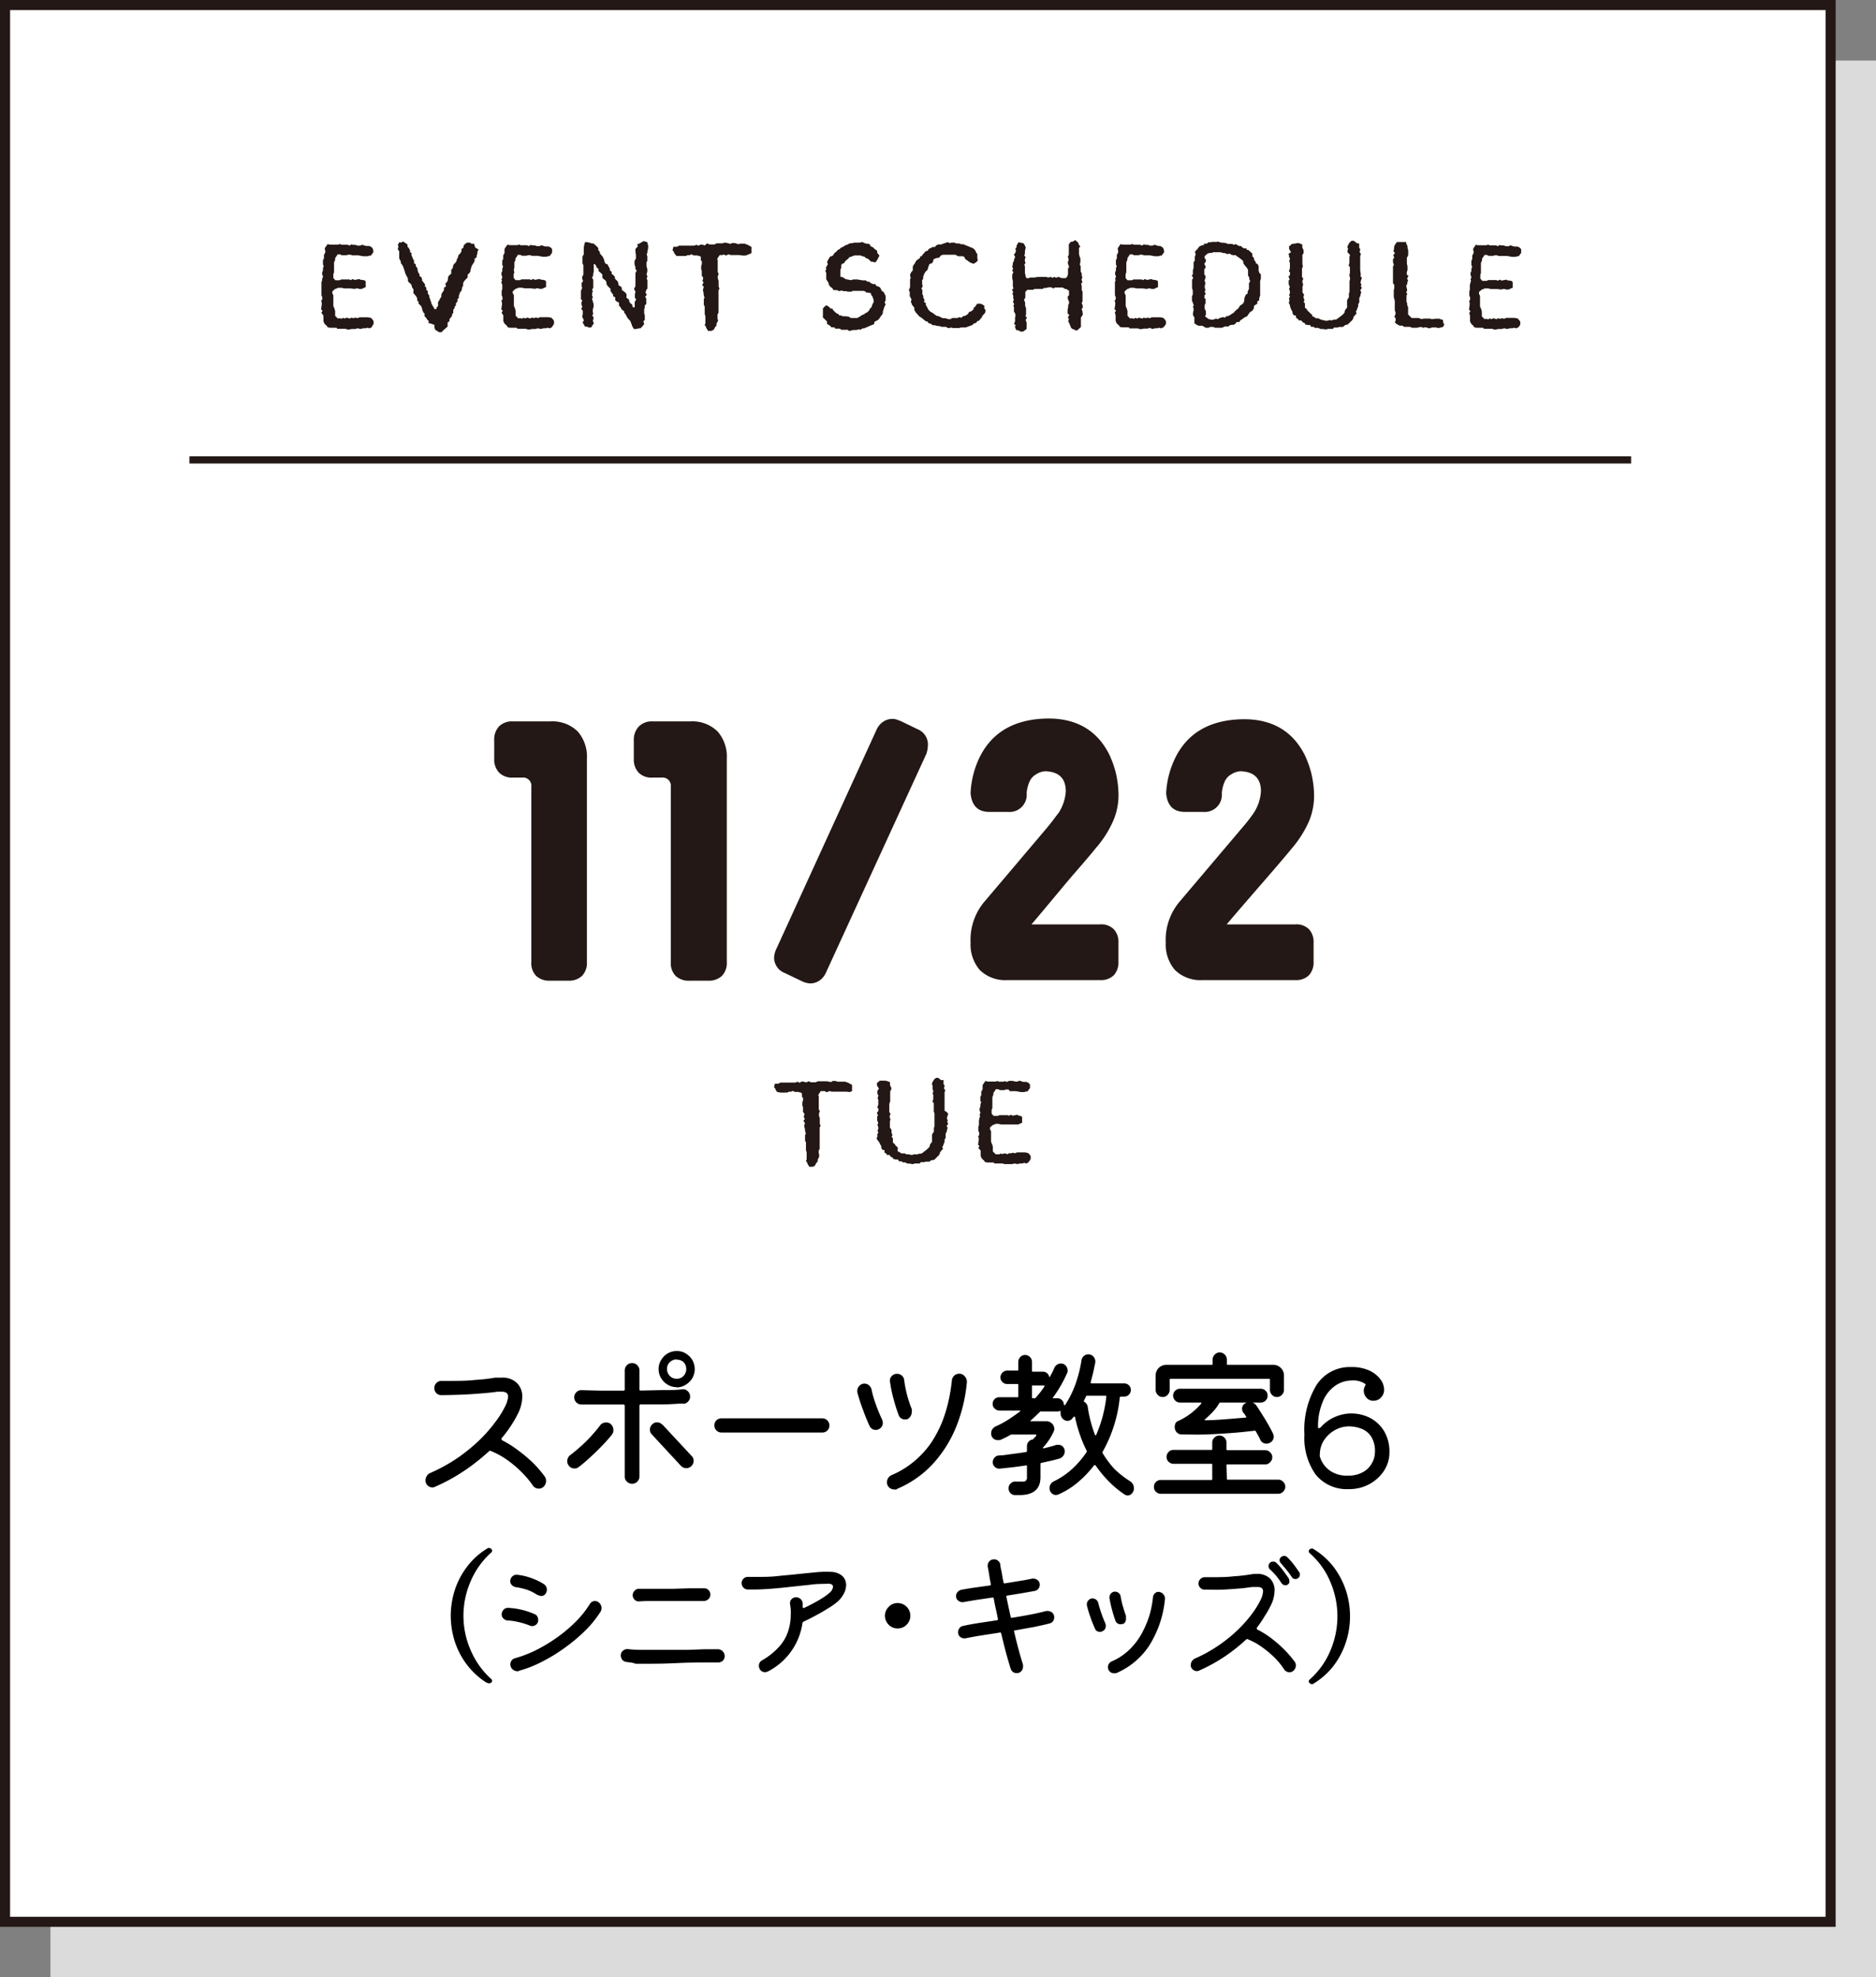 <svg xmlns="http://www.w3.org/2000/svg" viewBox="0 0 186 196"><rect x="0" y="0" width="186" height="196" fill="#808080" stroke="none"/><defs><style>.cls-1{fill:#dbdbdb;}.cls-2{fill:#fff;}.cls-2,.cls-3{stroke:#231815;stroke-miterlimit:10;}.cls-3{fill:none;stroke-width:0.71px;}.cls-4{fill:#231815;}</style></defs><title>schedule_carousel_1box_2_7</title><g id="box"><rect class="cls-1" x="5" y="6" width="181" height="190"/><rect class="cls-2" x="0.5" y="0.5" width="181" height="190"/><line class="cls-3" x1="18.78" y1="45.59" x2="161.72" y2="45.59"/><path class="cls-4" d="M36.83,32.46l-.22.09-.16-.07-.18.06-.26,0-.25.07-.31-.07-.22.07h-.11l-.24,0-.25.05-.18,0-.2-.07-.23,0-.14,0-.17,0h-.28l-.06-.1h-.66l-.26-.06,0-.08-.28-.26-.1-.24,0-.14v-.21l0-.21L31.86,31l.12-.2-.15-.13.07-.46,0-.25-.07-.13.12-.15,0-.22-.08-.18V29l0-.18,0-.16,0-.26v-.19l0-.26.07-.17,0-.15.09-.2-.09-.24,0-.21.08-.15,0-.22.07-.25-.07-.14v-.15l0-.28.1-.17,0-.13v-.22l.13-.24,0-.18-.06-.22.08-.13.21-.3.22.05.13,0,.31,0,.05,0,.33,0,.21-.07.08.08.28,0,.17,0,.21,0,.18.08.2-.12.14.05h.23l.26.08h.22l.2-.09.38.12h.32l.21.09.15.17.06.26,0,.1-.25.34-.15,0-.15.06H36l-.5-.09h-.17l-.19,0-.25,0-.09-.06-.35,0-.05.05-.31,0-.21,0-.17-.09-.26,0,0,.06-.22.31v.17l-.11.26v.15l0,.22v.13l0,.27,0,.23-.07.15,0,.19,0,.21.2.22.13,0h.29l.17-.08.16,0,.19,0,.13,0,.33,0,.13.07.18-.11.21.09.45-.09.15.08h.15l.28.07.06.12,0,.22,0,.32-.15.05-.24.12-.24,0-.17-.05h-.14l-.13.05-.45-.05h-.28l-.17,0-.16,0-.24-.06H33.8l-.29,0-.21.1-.06,0-.29.25,0,.19.1.2v.13l0,.19v.18l0,.23,0,.2v.13l.11.26.07.24v.19l0,.11,0,.18.28.28.07-.05.3.05.15-.09.13.08.21-.09.34.09.1-.09.26.05.16-.06.21.06.21-.09h.18l.35,0,.28,0,.32.06.15.16.11.16,0,.28-.13.21Z" transform="translate(0 0)"/><path class="cls-4" d="M47.45,24.74l-.12.22,0,.18-.07.21,0,.16-.2.12,0,.19L47,26l-.13.19-.1.17-.12.4v.11l-.11.21-.17.13,0,.26-.07.11-.14.13L46,27.9l-.08.16,0,.26-.12.2,0,.15-.08.21-.09.06-.09.25-.05.15,0,.19-.13.13,0,.22-.16.19v.21l-.13.13,0,.13-.13.17V31l-.13.2,0,.14-.11.12-.14.18,0,.21-.18.11,0,.22,0,.19-.16.14-.3.26-.13.16-.26,0-.31-.2-.1-.09-.05-.22,0-.22L42.46,32l.06-.16-.17-.17-.1-.17-.16-.15,0-.27L42,31l-.13-.25,0-.07-.08-.28-.09-.11-.21-.21,0-.2-.13-.09,0-.21-.06-.15-.21-.27-.1-.08,0-.25L41,28.69l-.14-.19-.06-.25-.11-.15L40.54,28l-.1-.17,0-.25-.09-.14-.1-.21-.06-.11-.06-.22L40,26.5l-.12-.24-.14-.18v-.17l-.06-.09-.1-.23v-.12l0-.29,0-.11,0-.17-.14-.18.07-.32-.08-.1L39.6,24l.18.05.19-.12.16.12.27.18v.22l.13.13.13.25V25l.14.08v.23l.08.17.08.22.09.12,0,.27.17.11,0,.18.17.21,0,.12.07.28.13.2,0,.17.18.11.08.22,0,.13L42,28l.14.18v.21l.13.13,0,.22.15.11,0,.26.14.18,0,.15.07.16.06.22.07.14,0,.11.1.18.19.3v.09l.22,0,0-.13.16-.19v-.22l0-.16.12-.16.06-.15.15-.22,0-.21.07-.17.13-.17.06-.12,0-.22.21-.14-.08-.26.14-.14.11-.19,0-.11.05-.28.08-.09.21-.19,0-.2v-.17l.16-.19,0-.13.09-.23.17-.16.12-.2V25.7l.07-.05.06-.19.07-.21.15-.12.13-.23,0-.22.19-.13,0-.17.12-.16.22-.17.3,0,.17.11h.24l.11.37Z" transform="translate(0 0)"/><path class="cls-4" d="M54.69,32.46l-.22.09-.15-.07-.18.06-.26,0-.25.07-.31-.07-.22.07H53l-.25,0-.24.05-.18,0-.2-.07-.23,0-.15,0-.17,0H51.3l-.06-.1h-.67l-.26-.06,0-.08L50,32.05l-.1-.24,0-.14v-.21l0-.21L49.73,31l.12-.2-.15-.13.07-.46,0-.25-.07-.13.12-.15,0-.22-.08-.18V29l0-.18.06-.16,0-.26v-.19L49.7,28l.07-.17-.05-.15.09-.2-.09-.24,0-.21.08-.15,0-.22.08-.25-.08-.14v-.15l0-.28.09-.17,0-.13,0-.22.13-.24,0-.18,0-.22.08-.13.21-.3.22.05.13,0,.31,0,0,0,.33,0,.21-.07.07.08.29,0,.17,0,.21,0,.18.08.19-.12.15.05H53l.26.08h.22l.2-.09.37.12h.33l.21.09.15.17,0,.26,0,.1-.25.34-.15,0-.15.06h-.37l-.5-.09h-.17l-.19,0-.25,0-.09-.06-.35,0,0,.05-.32,0-.2,0-.17-.09-.26,0,0,.06-.22.31,0,.17L51,26v.15l0,.22,0,.13-.06.27L51,27l-.07.15v.19l0,.21.19.22.13,0h.3l.17-.08.16,0,.19,0,.13,0,.33,0,.13.07.18-.11.21.09.45-.09.15.08h.15l.27.07.07.12,0,.22,0,.32-.15.05-.24.12-.24,0-.17-.05h-.15l-.13.05-.44-.05h-.28l-.17,0-.16,0-.25-.06h-.07l-.29,0-.21.1-.06,0-.29.25v.19l.11.2,0,.13,0,.19v.18l0,.23,0,.2v.13l.11.26.07.24v.19l0,.11,0,.18.28.28.07-.05.3.05.15-.09.13.08.21-.09.34.09.1-.09.26.05.16-.06.21.06.2-.09h.19l.35,0,.28,0,.31.06.16.16.1.16,0,.28-.13.21Z" transform="translate(0 0)"/><path class="cls-4" d="M64.25,24.7l-.06.2,0,.11-.07.25.06.12,0,.3v.19L64.1,26v.29l0,.11.08.26,0,.09,0,.2-.08.21.09.26-.07.18.07.19V28l0,.1,0,.29,0,.22-.09.09L64,29l.13.22-.16.19.11.2,0,.18v.12l0,.23-.15.13,0,.21-.06.18,0,.31,0,.09.06.2v.47l-.14.1.08.31-.21.24-.15.16h-.14l-.29.07-.23,0-.17-.28-.06-.2L62.56,32l-.07-.19-.11-.11-.19-.22-.07-.15L62,31.12,61.89,31v-.14l-.26-.19-.08-.17-.11-.13-.07-.11V30l-.25-.13L61,29.76v-.29l-.21-.11,0-.16L60.63,29l-.13-.23.06-.08-.1-.13-.21-.21-.12-.19,0-.18-.11-.2-.21-.14-.09-.13v-.22l0-.08L59.51,27l-.17-.13,0-.24-.16-.07-.06-.18-.14-.2-.11,0,0,.14v.44l0,.17-.06.22,0,.17-.11.2.12.21,0,.14v.25l0,.22v.21l-.12.14.07.15-.06.26v.24l.08.1-.09.18.06.21.09.28v.31l-.08.28,0,.19.05.2-.1.2.12.14,0,.17-.06.2.1.26-.11.14-.16.26-.26,0-.14-.08-.26,0L58,32.36l-.24-.4.13-.2-.06-.14-.11-.24.06-.23,0-.21V30.8l-.15-.17.1-.21-.08-.26,0-.17.08-.2-.13-.13v-.49l0-.14,0-.19.12-.29-.05-.18,0-.2,0-.14.14-.14-.09-.28v-.19l.12-.18v-.95l-.09-.18v-.68l.13-.22,0-.14v-.22l0-.13v-.2l.06-.29L58,24h.23l.31.08.13.05h.17l.35.31.13.16,0,.21.15.14v.14l.12.17.16.17.06.14.08.15.05.22.08.18.22.09.12.25.1.15,0,.19.19.14v.21l.15.11.17.19,0,.18.07.06.2.2.08.23v.15l.19.11.14.13,0,.22.17.13L62,29l.12.18,0,.15v.2l.25.16v.13l.1.22.21.14,0,.07.06.21.19,0,0-.2,0-.2,0-.13.15-.25-.13-.15,0-.27,0-.13.06-.2-.13-.25,0-.1.11-.17L63,28.16v-.22l0-.21v-.66l.13-.27L63,26.68l0-.2-.09-.28v-.33l.14-.24,0-.1,0-.24L63,24.9l0-.21.1-.12.14-.15-.06-.21.22-.07.38-.23.1,0,.3.1.09.39Z" transform="translate(0 0)"/><path class="cls-4" d="M73.93,25.33h-.31l-.34-.05-.15,0-.11,0h-.43l-.14,0-.21-.07-.26.12-.23-.11-.09.06-.3,0-.13.19-.13.21.06.09,0,.21,0,.24,0,.16,0,.2,0,.26,0,.13.1.18-.09.21,0,.24.08.25,0,.18v.35l.08.26-.09.13,0,.17,0,.2,0,.26v.24l0,.15v.36l0,.22v.18l0,.28V31l-.1.17v.22l0,.19.06.2-.16.3,0,.2-.11.1-.17.31-.23.11-.15,0-.18,0-.16-.27-.08-.2-.09-.1.07-.2,0-.2,0-.26v-.23l-.07-.2V31l0-.22,0-.1v-.29l-.09-.18,0-.17,0-.15v-.24l.07-.14-.09-.31,0-.17-.06-.22v-.12l.08-.23-.16-.25.14-.17-.11-.22.06-.18,0-.15-.13-.15,0-.18,0-.3-.06-.17,0-.13,0-.2.07-.2,0-.25-.1-.11v-.31l-.07-.09-.31-.08-.19,0-.13,0-.26-.12-.13.09-.23,0-.16.08-.16,0-.13,0-.55,0-.09,0L67,25.29l-.17-.22,0-.08-.15-.18.09-.35.34,0,.22-.11.07,0h.53l.23,0,.28,0,.17,0h.21l.25-.09.15.1.25-.11h.16l.26.08L70,24.2l.13-.07.22.1.3,0,.2,0,.19-.11h.11l.24,0,.28,0,.09-.06H72l.26.07.2.05.08-.09h.3l.21.06.16.06.16-.06h.24l.21,0,.19.07.15.06.35.2,0,.11,0,.28,0,.22-.22.1Z" transform="translate(0 0)"/><path class="cls-4" d="M86.8,26l-.1,0-.2-.06-.14,0-.27-.27-.29-.12-.06-.09-.25-.07-.18-.07-.4,0h-.19l-.26.1,0,0-.27.09-.08.13-.18.13-.14.14-.11.18-.2.07-.08.14,0,.27-.08.17V27l0,.42.26.07.12.09.19.11.08,0,.33.07h.11l.2-.06.25,0H85l.52.09h.18l.13,0,.17.13h.19l.12.13.25.11h.22l.11.18.22.07.15.09.1.18.05.13.21.15.11.23.08.15,0,.17,0,.25-.1.21.1.22-.09.15-.06.15-.13.42,0,.15-.07.13-.14.17-.08.14-.2.23-.23.11-.13.09v.19l-.18.08-.3.11-.09.06-.26.1-.17.08-.15,0-.24.15-.08-.06-.3.07h-.13l-.16,0-.44.1-.13-.12-.18,0-.33,0-.13,0-.14-.11-.3,0-.15,0-.09-.13h-.3l-.13-.16L82,32.11,82,31.89l-.06-.08-.13-.13-.22-.2,0-.23,0-.1v-.3l0-.17,0-.11.27-.28H82l.21.14.14.16.18,0,.07.15.3.29.28.14,0,.09.16,0,.23.09h.2l.13,0,.3.06.14.11H85l.37-.21.06-.07.28-.1.05-.08.21-.09.18-.17.12-.22.16-.16,0-.07.1-.25.09-.14,0-.21-.11-.34-.15-.2,0-.14L86.05,29h-.17l-.09-.12-.22-.05h-.29l-.17,0h-.58l-.09.08h-.39l-.16-.05h-.26l-.18-.06-.26.06L83,28.76h-.35l-.13-.19-.24-.19-.12-.2v-.11L82,27.81l-.08-.13,0-.25,0-.18v-.18l-.09-.22.1-.18-.06-.12.12-.2.09-.17L82,26l.09-.22.21-.35.22-.05.12-.14.09-.15.22-.17.09-.13.21-.1.12-.13.26-.12.18-.13.19-.05.17-.1.15-.05h.13l.27-.06.1,0h.39l.3-.06.17.1.27.07.17,0,.15.1,0,.11.32.17.13.15,0,0,.25.17,0,.19.22.29-.09.18-.14.27Z" transform="translate(0 0)"/><path class="cls-4" d="M97.73,30.77l-.06.24-.16.18-.15.18,0,.08-.21.23-.09.11-.19.06L96.8,32l-.26.07-.13.15-.45.16-.2.08H95.3l-.25.06-.16,0h-.3l-.09,0-.26-.06-.07.06H94l-.21-.12-.31,0-.09,0-.31-.09-.18,0-.18-.07h-.23l-.29-.19h-.12l-.14-.19h-.13l-.41-.33-.19-.13-.12-.08L91,31.18l-.14-.13-.12-.17-.09-.18v-.21l-.21-.25-.14-.36.08-.16-.12-.27-.06-.08v-.22l0-.2-.09-.2.12-.28v-.14l0-.18,0-.15,0-.31.07-.15-.06-.17,0-.17.1-.21.16-.19v-.21l0-.18.09-.16.1-.12.11-.22.1-.12.29-.2.07-.19.12,0,.09-.15.31-.35.21-.05.09-.17.21-.1.17-.09.23,0,.15-.18.21-.08h.13l.16,0,.13-.06.29-.1L94,24l.12.1.23-.05h.29l.16.08.21,0,.09,0,.19.08h.22l.23.1.21.08.18.08.33.13.16.13.15.23v.07l.13.15v.26l0,.16.05.21-.15.17-.26.17-.32-.11-.15-.1L96,25.89l-.32-.23-.06-.18-.15-.08-.2,0H95l-.16-.08-.11-.07-.34,0-.22,0-.43,0-.21,0-.23.06-.09.12-.13.13h-.16l-.29.1-.1.09,0,.16-.13.18-.25.09-.1.25-.09.32-.2.19-.11.18-.06.14-.06.18v.21l-.1.11v.23l0,.18.06.2-.14.24.1.13,0,.25,0,.18.09.15,0,.19.12.2-.05.22.18.11,0,.19.12.19.12.26.23.23.13.06.19.13.08.07.26.16.11,0,.23.11.21.1h.17l.07,0,.34.1.17,0,.2-.12h.09l.23,0,.2,0,.17-.08.2.06.17-.15.25-.06L96,31.1l.06-.17.19-.05.27-.2,0-.15.16-.13.21-.3h.17l.14,0,.18.07.21.13,0,.27Z" transform="translate(0 0)"/><path class="cls-4" d="M107.17,31.48l0,.19,0,.23,0,.19,0,.2v.13l-.38.34-.08,0-.2-.08-.24-.11-.09-.11L106,32l-.09-.13.07-.26-.11-.12.15-.28-.17-.12v-.4l.06-.26,0-.21.08-.12,0-.19-.13-.33v-.19l.13-.12v-.45l-.26-.17h-.12l-.25-.15-.17,0h-.31l-.06,0h-.25l-.12.1-.21-.12h-.32l-.14.06-.25,0-.16.1h-.21l-.15,0-.17,0-.27,0-.15.09-.18,0-.14,0h-.24l-.2.2,0,.23,0,.17,0,.17-.13.21.11.3,0,.17,0,.14.09.22,0,.22,0,.15,0,.31-.07.09.16.18-.13.22.1.3,0,.16,0,.19,0,.24-.25.2-.13.07-.21,0-.3-.15-.15,0-.13-.35.09-.1-.17-.19.1-.22,0-.17,0-.26.05-.1-.05-.28-.11-.15,0-.19v-.26l-.06-.16.09-.13-.13-.24.09-.22-.06-.12,0-.27-.09-.23.1-.11-.14-.26.15-.11-.06-.23,0-.26v-.28l-.06-.22v-.28l0-.11.11-.22-.11-.19.09-.19-.09-.17.06-.26,0-.13.12-.23,0-.11.11-.24-.13-.26.12-.11.09-.23-.06-.24.12-.14,0-.17L101,24l.18.06.06,0,.24.06.09.13.13.28-.08.35v.24l-.06.2.12.17-.07.23v.14l.06.21-.11.18.06.16v.22l0,.17,0,.29.06.19v.11l.1.19h.16l.24-.07.18,0h.19l.36-.06.33,0,.11,0,.24,0,.17,0,.13.06.31-.06.13.1.19-.1.2.08.23-.08.33.12h.27l.13,0,.13-.15.08-.24,0-.16,0-.21,0-.17.11-.19-.08-.2-.06-.23.08-.2,0-.19-.07-.17.1-.21,0-.12,0-.35v-.27l0-.22v-.08l.21-.25h.15l.25-.14.06,0,.29.27,0,.1.18.26-.13.13,0,.23V25l0,.17.06.26.08.18v.17l0,.17-.06.29.09.15v.24l0,.14,0,.15.1.19,0,.23.07.14-.09.24.09.26-.13.14.06.25,0,.13,0,.27.08.13,0,.2,0,.24v.42l0,.14-.09.12.11.27v.22l-.12.13.08.16.05.39Z" transform="translate(0 0)"/><path class="cls-4" d="M115.33,32.46l-.23.09-.15-.07-.18.06-.26,0-.25.07L114,32.5l-.22.07h-.11l-.24,0-.25.05-.18,0-.2-.07-.23,0-.14,0-.17,0h-.28l-.06-.1h-.66l-.27-.06,0-.08-.28-.26-.1-.24,0-.14v-.21l0-.21-.08-.26.12-.2-.15-.13.07-.46,0-.25-.07-.13.12-.15,0-.22-.08-.18V29l0-.18,0-.16,0-.26v-.19l0-.26.07-.17-.05-.15.09-.2-.09-.24,0-.21.08-.15,0-.22.08-.25-.08-.14v-.15l0-.28.09-.17,0-.13v-.22l.13-.24,0-.18-.05-.22.08-.13.21-.3.22.05.13,0,.31,0,0,0,.33,0,.21-.07.08.08.28,0,.17,0,.21,0,.18.08.2-.12.14.05h.23l.26.08h.22l.2-.09.37.12H115l.21.09.15.17.06.26,0,.1-.25.34-.15,0-.15.06h-.37l-.5-.09h-.17l-.19,0-.25,0-.09-.06-.35,0,0,.05-.31,0-.21,0-.17-.09-.26,0,0,.06-.22.31v.17l-.11.26v.15l0,.22,0,.13,0,.27,0,.23-.07.15,0,.19,0,.21.19.22.13,0h.3l.17-.08.16,0,.19,0,.13,0,.33,0,.13.07.18-.11.21.09.45-.09.15.08h.15l.28.07.06.12,0,.22,0,.32-.15.05-.24.12-.24,0-.17-.05h-.15l-.13.05-.44-.05H113l-.17,0-.16,0-.24-.06h-.08l-.29,0-.21.1-.06,0-.29.25v.19l.11.2v.13l0,.19v.18l0,.23,0,.2v.13l.11.26.07.24v.19l0,.11,0,.18.28.28.07-.05.3.05.15-.09.13.08.21-.09.34.09.1-.09.26.05.16-.06.21.06.2-.09h.19l.35,0,.28,0,.32.06.15.16.11.16,0,.28-.13.21Z" transform="translate(0 0)"/><path class="cls-4" d="M124.17,25.4l.17.2,0,.16.16.19v.12l.2.13.09.18,0,.21,0,.22.06.23.16.16,0,.21,0,.2-.07.24,0,.17,0,.1v.3l0,.13,0,.25,0,.19,0,.15,0,.15-.09.27,0,.21-.19.11,0,.23-.24.14-.1.11v.19l-.14.24-.17.1-.12.1-.26.38-.16.05-.2.13-.08.07-.22.14-.09.16-.27,0-.12.17-.19.11-.19,0-.19.05-.13.11-.29,0-.06,0-.28.13-.16,0-.15,0-.32,0-.05,0-.19-.08-.32,0-.14.08h-.29l-.14-.09-.2-.11h-.1l-.25,0-.2-.08-.23-.16v-.59l-.14-.21,0-.23.06-.25,0-.19-.07-.17.09-.13-.09-.24V30l-.09-.18V29.5l0-.13.08-.18,0-.24,0-.18-.07-.17,0-.24,0-.2V28l0-.27.12-.18-.15-.23.11-.14,0-.19,0-.2.07-.23,0-.24,0-.09V26l.12-.17,0-.31v-.08l.09-.21-.08-.28.26-.27.13-.19.08-.07.26-.12h.17l0-.15.27,0,.25-.17.06.06.18-.06.31,0h.24l0-.05.23.07.21.06.21,0,.27.05.12.07.11,0,.34,0,.13.08.25-.06.14.11.21.08.16,0,.14.17.19.06.21,0,0,.15.16,0,.4.36Zm-1,4.75.13-.13.07-.25v-.19l.08-.22.09-.17.16-.08,0-.2.13-.28,0-.16,0-.24,0-.16.13-.2-.1-.18V27.5l-.12-.18V27l0-.25-.13-.22-.08-.09-.18-.22-.08-.14v-.16l-.11-.14-.41-.31-.1-.05-.14-.13-.26,0-.21-.05-.11-.11-.23.06-.26-.1-.12,0L121,25l-.33,0-.14,0L120.3,25l-.14.07-.19,0-.22.05-.31.27,0,.2.12.17v.14l-.16.27.13.21v.14l-.13.2V27l0,.2.12.15v.22l-.09.21.09.33-.07.18,0,.27.08.17-.09.14.1.29-.12.12,0,.27.11.09,0,.3,0,.13-.09.16,0,.19,0,.18.12.25V31l0,.19-.08.17.36.27,0,0,.3.06.12,0,.31-.11.18.07.08-.08.21-.08.24-.06.19.06.1-.15h.16l.23-.11.14-.1.24-.15.1-.13.16-.15.14-.09.22-.33Z" transform="translate(0 0)"/><path class="cls-4" d="M134.89,27.38l.14.17-.09.23-.05.25.09.18-.06.15.1.18-.16.26.11.14-.08.26,0,.1-.12.24v.21l0,.23-.11.16,0,.24-.08.16-.05.19-.1.15.07.18-.11.14-.2.22v.12l-.14.22-.08.07-.34.33-.25.06-.07.05-.17.14h-.37l-.19.06-.32,0-.1.13h-.49l-.2.06-.35-.05-.19,0-.25-.11-.14,0h-.19l-.09-.1-.27,0-.1-.18-.21,0-.29-.06,0-.11-.22-.1-.16-.19-.24,0-.07-.14-.18-.09-.05-.26-.18,0-.14-.2,0-.15-.11-.2-.09-.19-.09-.37-.09-.13.08-.22-.05-.25.1-.15-.09-.18.08-.16v-.2l-.09-.26.09-.14-.12-.3v-.37l.1-.11-.12-.26.15-.19V27l-.11-.1.1-.3v-.08l0-.25v-.23l-.07-.13.08-.29-.1-.16v-.19l-.06-.1L128,25l-.19-.32,0-.3.06,0,.22-.2.39-.05.2-.05.21.06.23.1,0,.29.13.28v.28l-.12.17,0,.24,0,.09,0,.23v.27l0,.11.05.18-.09.26v.23l0,.17,0,.21,0,.2.13.18-.09.21V28l.08.21-.07.18,0,.22V29l.16.21-.06.18,0,.12.1.24-.09.16.13.17,0,.43.16.11.13.21.12.08.09.12.22.18,0,.13.23.1.13.11.22,0,.13.05.17.09.23.05.3.07.36-.09.1.05.31-.09h.18l.19-.12.13-.11.14-.09.26-.22.14-.19v-.11l.11-.2.13-.14,0-.16v-.58l.18-.3v-.2l0-.17.06-.14v-.27l0-.13v-.4l0-.28.05-.15v-.21l-.07-.2.06-.28,0-.13v-.42l-.13-.17.08-.22,0-.43,0-.17.06-.22L133.6,25v-.15l.06-.21-.08-.14.08-.21.16-.27.19-.15.19,0,.16.09.13.13.27.06,0,.4.11.17-.07.26.14.22-.08.15v.25l0,.2,0,.14,0,.29,0,.1,0,.29,0,.16.06.45Z" transform="translate(0 0)"/><path class="cls-4" d="M142.86,32.46l-.27.06-.2-.06-.19,0-.2,0-.31.09-.29-.1-.18,0-.08.05-.19-.08-.18,0-.28.07-.24,0H140l-.2-.09-.13,0h-.22l-.23,0-.17-.12h-.17l-.1,0-.28-.14-.21-.18.08-.16v-.27l-.13-.12.12-.27,0-.19-.07-.19,0-.18V30l0-.2-.05-.15-.05-.21v-.18l0-.31,0-.21.05-.16,0-.23,0-.11-.13-.16,0-.29v-.42l0-.15V27l0-.2v-.15l0-.26.09-.12-.09-.28,0-.19V25.7l.13-.18-.11-.21.17-.23-.14-.16.06-.28,0-.17.09-.22.19-.26.26,0H139l.28,0,.14,0v.14l.13.26,0,.17.07.27,0,.3,0,.17-.13.25V26l0,.13.06.29,0,.15,0,.2-.07.22,0,.23.16.13-.13.27.1.19-.08.17,0,.16-.11.19.1.43-.1.26.12.1-.09.18,0,.17,0,.3,0,.17.07.12,0,.2.09.19,0,.16,0,.2,0,.19,0,.17.35.35H140l.08,0h.58l.26.11.26-.05.13,0,.25,0,.24,0,.15.06.4-.05.18,0,.16,0,.21.08.18.05v.23l.12.24-.16.24Z" transform="translate(0 0)"/><path class="cls-4" d="M150.51,32.46l-.22.09-.16-.07-.18.06-.26,0-.25.07-.31-.07-.22.07h-.1l-.25,0-.25.05-.18,0-.2-.07-.23,0-.14,0-.17,0h-.27l-.07-.1h-.66l-.26-.06,0-.08-.27-.26-.11-.24,0-.14v-.21l0-.21-.08-.26.12-.2-.14-.13.06-.46,0-.25-.06-.13.11-.15,0-.22-.08-.18,0-.25,0-.18.05-.16,0-.26v-.19l.06-.26.06-.17-.05-.15.09-.2-.09-.24,0-.21.08-.15,0-.22.08-.25-.08-.14v-.15l0-.28.09-.17,0-.13v-.22l.13-.24,0-.18-.05-.22.07-.13.21-.3.22.05.13,0,.31,0,.06,0,.32,0,.21-.07.08.08.28,0,.17,0,.21,0,.18.08.2-.12.14.05h.23l.26.08h.23l.19-.09.38.12h.32l.21.09.16.17,0,.26,0,.1-.24.34-.16,0-.14.06h-.38l-.49-.09H149l-.2,0-.25,0-.09-.06-.35,0,0,.05-.31,0-.21,0-.17-.09-.26,0,0,.06-.22.31v.17l-.11.26v.15l0,.22v.13l0,.27,0,.23-.06.15v.19l0,.21.2.22.13,0h.3l.16-.08.16,0,.2,0,.13,0,.32,0,.13.07.18-.11.21.09.46-.09.14.08h.15l.28.07.06.12,0,.22,0,.32-.16.05-.23.12-.25,0-.17-.05H149l-.13.05-.44-.05h-.29l-.17,0-.16,0-.24-.06h-.08l-.29,0-.2.1-.07,0-.29.25,0,.19.1.2v.13l0,.19v.18l0,.23,0,.2v.13l.12.26.06.24v.19l0,.11,0,.18.29.28.06-.05.3.05.16-.09.13.08.2-.09.34.09.11-.09.26.05.15-.06.21.06.21-.09h.18l.35,0,.29,0,.31.06.15.16.11.16,0,.28-.13.21Z" transform="translate(0 0)"/></g><g id="_7" data-name="7"><path class="cls-4" d="M83.91,108.21l-.19,0H83.6l-.33,0-.16,0h-.52l-.14,0-.21-.06-.25.12-.23-.11-.09,0-.3,0-.13.2-.12.2.06.09V109l0,.24,0,.15,0,.2,0,.25,0,.13.11.18-.09.2,0,.25.08.24,0,.18v.35l.08.25-.09.13,0,.17,0,.19,0,.26v.38l0,.18v.18l0,.22v.18l0,.27v.11l-.1.17v.22l.05.18,0,.2-.15.3,0,.19-.12.1-.16.31-.22.1-.16,0-.17,0-.16-.27-.08-.19-.09-.1.07-.19v-.21l0-.25v-.22l-.07-.21v-.18l0-.22v-.1l0-.28-.09-.18,0-.17,0-.15v-.23l.08-.14-.09-.31,0-.16-.07-.22,0-.12.07-.23-.15-.24.14-.17-.12-.22.07-.18,0-.14-.13-.15,0-.18,0-.3-.07-.16,0-.13,0-.19.07-.21,0-.24-.11-.1v-.31l-.06-.09-.31-.08-.19,0h-.13l-.25-.11-.13.09-.22,0-.17.08-.15,0H78l-.54,0-.09,0-.32-.06-.16-.22,0-.08-.15-.18.09-.34.33,0,.22-.11.07,0h.52l.23,0,.28,0,.17,0h.2l.24-.09.16.11.24-.12h.16l.25.08.16-.05.12-.06.22.1.3,0,.19,0,.19-.1h.35l.27,0,.09,0H82l.26.06.2,0,.08-.09h.29l.21.07.15,0,.17,0,.23,0,.21,0,.19.07.14.06.35.19,0,.12,0,.27,0,.22-.22.1Z" transform="translate(0 0)"/><path class="cls-4" d="M93.88,110.24l.14.17-.09.23-.05.24.09.18-.06.14.1.18-.16.26.11.14-.08.25,0,.11-.12.23v.2l0,.23-.11.16,0,.24-.07.15-.06.2-.1.14.08.18-.12.14-.19.22v.11l-.14.22-.08.06-.33.34-.25.05-.07,0-.17.14h-.36l-.19.05-.31,0-.1.13h-.49l-.19.07-.35-.06-.19,0-.24-.12-.14,0H89.5l-.09-.1-.27,0-.1-.18-.21,0-.28-.06,0-.1-.22-.11-.15-.19-.25,0-.06-.14-.18-.09,0-.26-.18,0-.13-.19,0-.16-.1-.19-.09-.19L87,113l-.09-.13.08-.21,0-.25.1-.15-.09-.18.08-.16v-.19l-.09-.25.09-.14-.11-.3v-.37l.08-.1-.11-.26.15-.19v-.23l-.11-.11.1-.29v-.08l0-.24V109l-.07-.13.08-.28-.1-.17v-.18l0-.1.15-.23-.19-.31,0-.29.06,0,.22-.19.38,0,.2,0,.2.06.23.09,0,.29.13.27V108l-.11.16v.23l0,.09,0,.23V109l0,.17-.09.26v.23l0,.17,0,.2v.2l.13.18-.09.2,0,.15.08.21-.06.18,0,.22,0,.14v.27l.16.2,0,.18,0,.12.1.24-.09.15.13.17,0,.42.16.12.13.2.11.08.09.12L89,114l0,.12.23.11.13.1.21,0,.13,0,.17.09.23,0,.29.07.35-.09.1.05.31-.09h.18l.18-.11.13-.12.14-.09.25-.22.15-.18v-.11l.1-.19.13-.15,0-.15v-.58l.18-.29v-.19l0-.17.06-.14v-.27l0-.13V111l0-.27,0-.16v-.2l-.07-.2,0-.28,0-.13v-.41l-.13-.16.08-.22,0-.42-.06-.17.07-.22-.08-.2v-.16l0-.2-.07-.14.07-.21.17-.27.18-.14.19,0,.15.09.13.13.27,0,0,.4.11.16-.07.26.14.22-.08.15v.25l0,.19,0,.14,0,.28,0,.1,0,.29,0,.16,0,.44Z" transform="translate(0 0)"/><path class="cls-4" d="M101.93,115.25l-.21.09-.16-.08-.18.07-.25,0-.25.06-.3-.06-.22.06h-.11l-.24,0-.24,0h-.18l-.19-.06-.23,0-.15,0-.16,0h-.27l-.07-.1h-.65l-.26-.07,0-.07-.27-.26-.11-.23,0-.14,0-.21,0-.2L97,113.8l.11-.2-.14-.13.07-.45,0-.24-.07-.13.12-.15,0-.22L97,112.1v-.24l0-.18.06-.16,0-.25v-.2l.05-.25.07-.17-.06-.14.09-.21-.09-.23,0-.2.08-.16,0-.21.08-.25-.08-.14V109l0-.28.09-.17,0-.13v-.21l.13-.23,0-.18,0-.22.07-.13.21-.3.22.06.12,0,.31,0,.05,0,.32,0,.21-.06.08.07.28,0,.16,0,.21-.05.18.08.19-.11.14,0h.23l.26.07h.22l.19-.09.37.12h.32l.21.09.15.17,0,.25,0,.1-.25.34-.15,0-.14.06h-.37l-.49-.09h-.17l-.19,0-.24,0L100,108l-.35,0,0,.06-.31,0-.2,0-.17-.09-.26,0,0,.06-.22.31,0,.17-.1.25V109l0,.22,0,.13,0,.27,0,.23-.07.14,0,.19,0,.21.19.22.13,0h.3l.16-.07.16,0,.19,0h.13l.32,0,.13.06.18-.1.2.09.45-.09.14.08H101l.27.06.07.12,0,.22,0,.32-.15.05-.23.11-.25,0-.16,0h-.15l-.12,0-.44,0h-.28l-.17,0-.15,0-.25-.06H99l-.28,0-.21.1-.06,0-.29.25,0,.19.1.19v.13l0,.19v.18l0,.22,0,.2v.13l.11.26.07.23v.19l0,.1,0,.18.29.28.06,0,.3,0,.15-.09.13.08.2-.09.34.09.1-.09.25,0,.16-.06.2.06.21-.09H101l.34,0,.29,0,.3.06.16.16.1.15,0,.28-.13.21Z" transform="translate(0 0)"/><path class="cls-4" d="M58.19,95.36a1.82,1.82,0,0,1-.5,1.39,1.89,1.89,0,0,1-1.35.46H54.53a1.9,1.9,0,0,1-1.36-.46,1.81,1.81,0,0,1-.49-1.39V78a.82.82,0,0,0-.93-.92h-.89a1.81,1.81,0,0,1-1.38-.5A1.89,1.89,0,0,1,49,75.2V73.39A1.9,1.9,0,0,1,49.48,72a1.8,1.8,0,0,1,1.38-.49h3.67a3.57,3.57,0,0,1,2.75,1,3.78,3.78,0,0,1,.91,2.69Z" transform="translate(0 0)"/><path class="cls-4" d="M72.06,95.36a1.82,1.82,0,0,1-.5,1.39,1.89,1.89,0,0,1-1.35.46H68.4A1.9,1.9,0,0,1,67,96.75a1.81,1.81,0,0,1-.49-1.39V78a.82.82,0,0,0-.93-.92h-.89a1.79,1.79,0,0,1-1.38-.5,1.9,1.9,0,0,1-.47-1.35V73.39A1.9,1.9,0,0,1,63.35,72a1.79,1.79,0,0,1,1.38-.49H68.4a3.57,3.57,0,0,1,2.75,1,3.78,3.78,0,0,1,.91,2.69Z" transform="translate(0 0)"/><path class="cls-4" d="M81.9,96.39a1.86,1.86,0,0,1-.67.82,1.64,1.64,0,0,1-.91.27,2.21,2.21,0,0,1-.86-.24l-1.65-.79a1.63,1.63,0,0,1-1.06-1.55A2.32,2.32,0,0,1,77,94l9.9-21.65a1.88,1.88,0,0,1,.68-.82,1.62,1.62,0,0,1,.91-.27,1.55,1.55,0,0,1,.43.07l.42.16,1.65.8A1.62,1.62,0,0,1,92,73.85a2.85,2.85,0,0,1-.16.89Z" transform="translate(0 0)"/><path class="cls-4" d="M102.27,91.63h6.8a1.75,1.75,0,0,1,1.37.49,1.87,1.87,0,0,1,.45,1.34v1.86a1.89,1.89,0,0,1-.45,1.34,1.79,1.79,0,0,1-1.37.49H99.9a3.6,3.6,0,0,1-2.76-1,3.88,3.88,0,0,1-.91-2.71,5.87,5.87,0,0,1,1.32-4l6.21-7.33c.66-.79,1-1.3,1.19-1.52a4.47,4.47,0,0,0,.72-2.14c0-1.26-.64-1.94-2-2a1.8,1.8,0,0,0-.93.3,1.51,1.51,0,0,0-.67.74,3.41,3.41,0,0,0-.28,1.14,1.7,1.7,0,0,1-1.85,1.85H98.08c-1.12,0-1.74-.62-1.85-1.85A9,9,0,0,1,97.16,75q1.82-3.6,6.43-3.77c3-.11,5.17,1.09,6.41,3.6a10.22,10.22,0,0,1,.61,1.7,9.84,9.84,0,0,1,.28,2,6.41,6.41,0,0,1-.52,2.84,10.39,10.39,0,0,1-1.7,2.67c-.26.33-.92,1.12-2,2.36S104.14,89.43,102.27,91.63Z" transform="translate(0 0)"/><path class="cls-4" d="M121.62,91.63h6.8a1.75,1.75,0,0,1,1.37.49,1.87,1.87,0,0,1,.45,1.34v1.86a1.89,1.89,0,0,1-.45,1.34,1.79,1.79,0,0,1-1.37.49h-9.17a3.61,3.61,0,0,1-2.76-1,3.88,3.88,0,0,1-.91-2.71,5.87,5.87,0,0,1,1.32-4l6.21-7.33a17.14,17.14,0,0,0,1.19-1.52,4.47,4.47,0,0,0,.72-2.14c0-1.26-.64-1.94-2-2a1.8,1.8,0,0,0-.93.3,1.51,1.51,0,0,0-.67.74,3.41,3.41,0,0,0-.28,1.14,1.7,1.7,0,0,1-1.85,1.85h-1.82c-1.12,0-1.74-.62-1.85-1.85a9,9,0,0,1,.93-3.56q1.81-3.6,6.43-3.77c3-.11,5.17,1.09,6.41,3.6a10.22,10.22,0,0,1,.61,1.7,9.84,9.84,0,0,1,.28,2,6.55,6.55,0,0,1-.51,2.84,11,11,0,0,1-1.7,2.67c-.27.33-.93,1.12-2,2.36S123.49,89.43,121.62,91.63Z" transform="translate(0 0)"/><path d="M54,146.35a.67.67,0,0,1,.14.43.8.8,0,0,1-.3.64.66.66,0,0,1-.42.14.69.69,0,0,1-.57-.28,9.09,9.09,0,0,0-1.19-1.41,10.78,10.78,0,0,0-1.44-1.2,7.68,7.68,0,0,0-1.53-.83.14.14,0,0,0-.19,0,21.21,21.21,0,0,1-2.35,1.87,18.66,18.66,0,0,1-3,1.66.57.57,0,0,1-.29.07.68.68,0,0,1-.46-.19.66.66,0,0,1-.21-.5.81.81,0,0,1,.13-.45.75.75,0,0,1,.36-.3,16.57,16.57,0,0,0,2.8-1.56,17.41,17.41,0,0,0,2.16-1.79,15,15,0,0,0,1.52-1.76,9.35,9.35,0,0,0,.9-1.44,2.81,2.81,0,0,0,.32-1c0-.33-.21-.5-.64-.5h-.2l-.23,0c-.36.06-.85.11-1.46.16s-1.27.1-2,.13-1.43.05-2.12.05a.65.65,0,0,1-.47-.2.68.68,0,0,1-.2-.49.69.69,0,0,1,.21-.51.68.68,0,0,1,.51-.21h.72c.94,0,1.82,0,2.65-.1a17.15,17.15,0,0,0,1.94-.22l.34,0h.32a2,2,0,0,1,1.49.52,1.84,1.84,0,0,1,.54,1.38,3.83,3.83,0,0,1-.45,1.71,9.39,9.39,0,0,1-.66,1.14,12.08,12.08,0,0,1-.94,1.26.15.15,0,0,0,0,.1.14.14,0,0,0,.08.11,10.13,10.13,0,0,1,1.58,1A15,15,0,0,1,52.84,145,11.28,11.28,0,0,1,54,146.35Z" transform="translate(0 0)"/><path d="M60.52,141.13a.8.8,0,0,1,.3.63.72.72,0,0,1-.16.46c-.24.31-.56.66-.94,1.06s-.77.78-1.19,1.16a13.71,13.71,0,0,1-1.18,1,.62.62,0,0,1-.4.12.68.68,0,0,1-.59-.33.65.65,0,0,1-.12-.39.75.75,0,0,1,.32-.62c.36-.27.71-.57,1.08-.9s.7-.67,1-1,.6-.69.84-1a.67.67,0,0,1,.57-.31A.66.66,0,0,1,60.52,141.13Zm7.26-2c-.49,0-1.11.06-1.86.08l-2.38,0c-.1,0-.14.05-.14.15v7a.73.73,0,0,1-1.24.51.67.67,0,0,1-.22-.51v-7a.13.13,0,0,0-.14-.14l-2.26,0c-.72,0-1.37,0-1.94,0a.71.71,0,0,1-.45-1.22.67.67,0,0,1,.52-.2l1.94.05H61.8a.12.12,0,0,0,.14-.14v-1.87a.73.73,0,0,1,.21-.51.69.69,0,0,1,.51-.21.72.72,0,0,1,.74.72v1.85c0,.1,0,.15.14.15l2.25-.05c.71,0,1.33,0,1.88-.08a.65.65,0,0,1,.53.2.7.7,0,0,1,.22.54.65.65,0,0,1-.18.46A.74.74,0,0,1,67.78,139.16Zm-2.1,2.08,2.9,3.12a.65.65,0,0,1,.19.48.69.69,0,0,1-.24.53.68.68,0,0,1-.48.19.73.73,0,0,1-.53-.22l-2.89-3.12a.65.65,0,0,1-.19-.48.68.68,0,0,1,.24-.53.62.62,0,0,1,.48-.19A.69.69,0,0,1,65.68,141.24Zm1.41-3.71a1.65,1.65,0,0,1-.9-.25,1.84,1.84,0,0,1-.65-.65,1.72,1.72,0,0,1-.24-.89,1.65,1.65,0,0,1,.25-.9,1.78,1.78,0,0,1,1.54-.89,1.73,1.73,0,0,1,.9.24,1.84,1.84,0,0,1,.65.65,1.81,1.81,0,0,1,0,1.8,1.84,1.84,0,0,1-.65.65A1.73,1.73,0,0,1,67.09,137.53Zm0-2.75a1,1,0,0,0-.68.27.94.94,0,0,0-.28.69,1,1,0,0,0,.28.68.93.93,0,0,0,.68.28.9.9,0,0,0,.68-.28,1,1,0,0,0,0-1.37A.93.93,0,0,0,67.09,134.78Z" transform="translate(0 0)"/><path d="M81.53,142h-10a.69.69,0,0,1-.5-.21.7.7,0,0,1-.2-.5.69.69,0,0,1,.2-.5.72.72,0,0,1,.5-.2h10a.71.71,0,0,1,.5,1.21A.7.7,0,0,1,81.53,142Z" transform="translate(0 0)"/><path d="M87.18,141.64a.6.6,0,0,1-.35.1.65.65,0,0,1-.36-.1.62.62,0,0,1-.25-.28c-.23-.49-.46-1.06-.68-1.68A14.73,14.73,0,0,1,85,138a.58.58,0,0,1,0-.15.66.66,0,0,1,.21-.48.65.65,0,0,1,.51-.22.7.7,0,0,1,.44.17.77.77,0,0,1,.25.41,9.9,9.9,0,0,0,.44,1.51,14.68,14.68,0,0,0,.6,1.46,1,1,0,0,1,.08.35A.68.68,0,0,1,87.18,141.64Zm1.73,6a.84.84,0,0,1-.27,0,.73.73,0,0,1-.49-.2.7.7,0,0,1-.21-.52.75.75,0,0,1,.12-.41.79.79,0,0,1,.34-.29,8.77,8.77,0,0,0,2.3-1.42A9.09,9.09,0,0,0,92.33,143a11.47,11.47,0,0,0,1.09-2.08,13.79,13.79,0,0,0,.64-2.12,17.83,17.83,0,0,0,.32-2,.77.77,0,0,1,.24-.45.71.71,0,0,1,.47-.18.68.68,0,0,1,.58.28.79.79,0,0,1,.19.6,15.58,15.58,0,0,1-1.16,4.63,12.24,12.24,0,0,1-2.37,3.6A10.29,10.29,0,0,1,88.91,147.6Zm1.14-7a.75.75,0,0,1-.31.06.64.64,0,0,1-.64-.43c-.16-.41-.32-.92-.48-1.5a13.52,13.52,0,0,1-.38-1.81.62.62,0,0,1,.17-.55.67.67,0,0,1,.53-.23.7.7,0,0,1,.71.63,11.48,11.48,0,0,0,.75,2.87,1,1,0,0,1,0,.29.77.77,0,0,1-.11.39A.65.65,0,0,1,90.05,140.62Z" transform="translate(0 0)"/><path d="M112.05,146.83a.79.79,0,0,1,.37.7.66.66,0,0,1-.2.51.56.56,0,0,1-.41.2.6.6,0,0,1-.31-.1,9.73,9.73,0,0,1-1.48-1.21,12.13,12.13,0,0,1-1.41-1.69.05.05,0,0,0-.06,0,.09.09,0,0,0-.07,0,10.44,10.44,0,0,1-1.62,1.7,7.77,7.77,0,0,1-1.93,1.2.69.69,0,0,1-.24.05.57.57,0,0,1-.43-.19.63.63,0,0,1-.2-.48.73.73,0,0,1,.42-.68,7.58,7.58,0,0,0,1.81-1.22,9.44,9.44,0,0,0,1.45-1.69.19.19,0,0,0,0-.13,12.17,12.17,0,0,1-.66-1.56,13.62,13.62,0,0,1-.49-1.75s0-.06-.06-.06a.08.08,0,0,0-.07,0l-.14.17a.6.6,0,0,1-.48.24.61.61,0,0,1-.47-.21.68.68,0,0,1-.21-.51,1,1,0,0,1,0-.29s0,0,0,0a.54.54,0,0,1-.28.08h-1.62a.15.15,0,0,0-.11,0l-.47.45-.49.45s-.06,0,0,.07,0,0,.08,0h1.49a.74.74,0,0,1,.54.23.71.71,0,0,1,.23.51.66.66,0,0,1-.07.3,5.82,5.82,0,0,1-1.05,1.57s0,.06,0,.07.05,0,.09,0c.44-.1.85-.21,1.25-.34l.09,0h.1a.58.58,0,0,1,.45.19.63.63,0,0,1,.17.47.67.67,0,0,1-.13.41.77.77,0,0,1-.36.28c-.28.08-.57.16-.88.23l-.95.21c-.05,0-.08.06-.08.1v1.31c0,1.19-.69,1.78-2.09,1.78h-.23l-.25,0a.65.65,0,0,1-.59-.67.63.63,0,0,1,.22-.5.65.65,0,0,1,.53-.17l.3,0h.23c.23,0,.38,0,.44-.1a.46.46,0,0,0,.1-.35v-1.05c0-.09,0-.12-.1-.1-.48.07-.94.14-1.39.19l-1.21.13a.63.63,0,0,1-.48-.17.59.59,0,0,1-.21-.47.69.69,0,0,1,.18-.46.63.63,0,0,1,.44-.21c.4,0,.82-.08,1.28-.14s.93-.12,1.41-.2a.12.12,0,0,0,.08-.11v-.46a.63.63,0,0,1,.13-.41.68.68,0,0,1,.33-.24l.08,0a3.68,3.68,0,0,0,.39-.4c0-.07,0-.11-.07-.11h-2.33l-.11,0c-.18.1-.35.2-.54.29s-.37.18-.55.26a.34.34,0,0,0-.12,0l-.14,0a.61.61,0,0,1-.43-.18.66.66,0,0,1-.19-.49.73.73,0,0,1,.12-.41.83.83,0,0,1,.33-.28,8.85,8.85,0,0,0,1.25-.67c.4-.26.79-.53,1.18-.83a.06.06,0,0,0,0-.07s0,0-.08,0h-2a.62.62,0,0,1-.45-.2.58.58,0,0,1-.2-.46.64.64,0,0,1,.19-.47.66.66,0,0,1,.46-.19h1.79c.07,0,.1,0,.1-.09v-1.12c0-.07,0-.1-.1-.1h-1a.66.66,0,0,1-.47-.19.63.63,0,0,1-.2-.46.69.69,0,0,1,.2-.48.67.67,0,0,1,.47-.2h1c.07,0,.1,0,.1-.09V135a.69.69,0,0,1,.2-.48.62.62,0,0,1,.47-.21.65.65,0,0,1,.49.21.69.69,0,0,1,.2.48v.88c0,.06,0,.09.1.09h1a.62.62,0,0,1,.38.13.65.65,0,0,1,.22.34c0,.06.07.07.1,0s.16-.3.23-.44l.2-.44a.66.66,0,0,1,.26-.29.7.7,0,0,1,.37-.11.6.6,0,0,1,.48.21.67.67,0,0,1,.19.47.69.69,0,0,1,0,.13.78.78,0,0,1-.05.14,12.79,12.79,0,0,1-1.37,2.38c-.08.08-.06.11,0,.11h.4a.66.66,0,0,1,.46.19.64.64,0,0,1,.19.47.1.1,0,0,0,.13,0,10.1,10.1,0,0,0,1-2,13,13,0,0,0,.62-2.44.67.67,0,0,1,.24-.41.62.62,0,0,1,.43-.16.63.63,0,0,1,.53.25.72.72,0,0,1,.16.58l-.21,1-.24.93c0,.08,0,.12.08.12h3.25a.65.65,0,0,1,.65.65.65.65,0,0,1-.19.46.63.63,0,0,1-.46.2h-.34a.11.11,0,0,0-.11.09,13.65,13.65,0,0,1-1.7,5.38.2.2,0,0,0,0,.13,10,10,0,0,0,1.17,1.57A9.63,9.63,0,0,0,112.05,146.83Zm-9.63-8.23h.11a.15.15,0,0,0,.11,0,9.64,9.64,0,0,0,.91-1.16c0-.07,0-.11-.06-.11h-1.07c-.07,0-.1,0-.1.1v1.12C102.32,138.57,102.35,138.6,102.42,138.6Zm5.42.82a13,13,0,0,0,.72,2.8.1.1,0,0,0,.07.06s.05,0,.06-.06a13,13,0,0,0,1-3.78c0-.06,0-.09-.08-.09h-1.82c-.07,0-.11,0-.12.08l-.09.19a2.09,2.09,0,0,0-.1.21.08.08,0,0,0,0,.11A.73.73,0,0,1,107.84,139.42Z" transform="translate(0 0)"/><path d="M121.64,146.57c0,.07,0,.1.09.1h5a.65.65,0,0,1,.48.2.67.67,0,0,1,0,1,.65.65,0,0,1-.48.2H115.09a.65.65,0,0,1-.48-.2.62.62,0,0,1-.2-.48.63.63,0,0,1,.2-.49.65.65,0,0,1,.48-.2h5c.07,0,.1,0,.1-.1V145.2c0-.07,0-.1-.1-.1h-3.74a.69.69,0,0,1-.48-.2.65.65,0,0,1-.21-.49.69.69,0,0,1,.2-.48.65.65,0,0,1,.49-.21h3.74c.07,0,.1,0,.1-.09V143a.65.65,0,0,1,.21-.49.67.67,0,0,1,.49-.21.68.68,0,0,1,.5.2.66.66,0,0,1,.21.5v.66a.08.08,0,0,0,.09.09h3.75a.69.69,0,0,1,.48.2.67.67,0,0,1,0,1,.63.63,0,0,1-.48.21h-3.75c-.06,0-.09,0-.09.1Zm-6.37-8.09a.66.66,0,0,1-.48-.21.69.69,0,0,1-.21-.5v-1.42a1.05,1.05,0,0,1,.3-.75,1.07,1.07,0,0,1,.76-.31h4.49c.07,0,.1,0,.1-.09v-.42a.69.69,0,0,1,.21-.51.67.67,0,0,1,.49-.21.72.72,0,0,1,.71.72v.42a.08.08,0,0,0,.09.09h4.52a1,1,0,0,1,.74.31,1,1,0,0,1,.31.75v1.42a.69.69,0,0,1-.21.5.67.67,0,0,1-.49.21.64.64,0,0,1-.48-.21.69.69,0,0,1-.21-.5v-1c0-.06,0-.09-.1-.09h-9.74c-.07,0-.1,0-.1.09v1a.69.69,0,0,1-.21.5A.65.65,0,0,1,115.27,138.48Zm1.6,2.35a6.48,6.48,0,0,0,1.15-.69,6.23,6.23,0,0,0,1.07-1c.06-.07,0-.11-.06-.11H117a.65.65,0,0,1-.49-.21.67.67,0,0,1-.2-.48.69.69,0,0,1,.2-.48.68.68,0,0,1,.49-.2h8a.65.65,0,0,1,.48.2.62.62,0,0,1,.2.48.63.63,0,0,1-.2.49.65.65,0,0,1-.48.2h-4l-.08,0,0,0,0,0a4.42,4.42,0,0,1-.75,1c-.28.28-.51.5-.7.67s-.05,0,0,.08a.09.09,0,0,0,.08,0c.74,0,1.44-.06,2.11-.11l1.83-.15c.08,0,.1-.06.05-.13a.66.66,0,0,1-.12-.17c0-.05-.08-.11-.12-.15a.65.65,0,0,1-.15-.41.59.59,0,0,1,.32-.56.75.75,0,0,1,.43-.12.8.8,0,0,1,.68.36q.36.54.84,1.32c.31.51.58,1,.79,1.43a.75.75,0,0,1,.08.3.68.68,0,0,1-.42.64.64.64,0,0,1-.28.07.65.65,0,0,1-.65-.42c-.06-.13-.13-.26-.21-.41l-.25-.44a.06.06,0,0,0-.06,0,.23.23,0,0,0-.13,0c-.67.08-1.42.16-2.24.22s-1.65.11-2.49.14-1.62,0-2.36,0a.69.69,0,0,1-.54-.22.76.76,0,0,1-.19-.52.87.87,0,0,1,.13-.46A.89.89,0,0,1,116.87,140.83Z" transform="translate(0 0)"/><path d="M133.68,140.12a4.16,4.16,0,0,1,2.12.41,3.54,3.54,0,0,1,1.44,1.35,4,4,0,0,1,.52,2.07,3.33,3.33,0,0,1-.54,1.84,4.07,4.07,0,0,1-1.46,1.33,4.18,4.18,0,0,1-2,.49,4,4,0,0,1-3.29-1.41,6.25,6.25,0,0,1-1.14-4,8.57,8.57,0,0,1,1.21-4.93,3.93,3.93,0,0,1,3.44-1.76,4.08,4.08,0,0,1,1.77.34,2.84,2.84,0,0,1,1.11.87,1.74,1.74,0,0,1,.37,1,1.09,1.09,0,0,1-.31.81,1,1,0,0,1-.74.32.86.86,0,0,1-.7-.31,1,1,0,0,1-.14-1.16.14.14,0,0,0,0-.21,2.08,2.08,0,0,0-1.31-.33,2.88,2.88,0,0,0-1.63.51,3.52,3.52,0,0,0-1.23,1.54,6.23,6.23,0,0,0-.49,2.59c0,.06,0,.09.08.09a.38.38,0,0,0,.21-.12,4,4,0,0,1,1.4-1A4.08,4.08,0,0,1,133.68,140.12Zm0,6.15a2.87,2.87,0,0,0,1.46-.35,2.25,2.25,0,0,0,.88-.88,2.19,2.19,0,0,0,.3-1.09,2.63,2.63,0,0,0-.4-1.59,2,2,0,0,0-1-.76,3.42,3.42,0,0,0-1.15-.21,2.84,2.84,0,0,0-1.45.39,3.07,3.07,0,0,0-1.06,1,2.55,2.55,0,0,0-.4,1.39.51.51,0,0,0,0,.21,2.6,2.6,0,0,0,1,1.4A3,3,0,0,0,133.73,146.27Z" transform="translate(0 0)"/><path d="M48.3,166.83a7.26,7.26,0,0,1-2-1.81,7.74,7.74,0,0,1-1.21-2.31,8.59,8.59,0,0,1-.4-2.55,8.48,8.48,0,0,1,.4-2.54,7.74,7.74,0,0,1,1.21-2.31,7.11,7.11,0,0,1,2-1.81.27.27,0,0,1,.17-.06.33.33,0,0,1,.23.09.25.25,0,0,1,.09.19.21.21,0,0,1-.08.17,8,8,0,0,0-2.06,2.89,8.51,8.51,0,0,0,0,6.76,8.16,8.16,0,0,0,2.06,2.9.21.21,0,0,1,.08.16.26.26,0,0,1-.09.19.33.33,0,0,1-.4,0Z" transform="translate(0 0)"/><path d="M52.49,161.12a6.76,6.76,0,0,0-1.07-.33,5.63,5.63,0,0,0-1.09-.16.65.65,0,0,1-.41-.19.55.55,0,0,1-.18-.4.69.69,0,0,1,.19-.48.58.58,0,0,1,.46-.18,7.2,7.2,0,0,1,1.34.19A7.35,7.35,0,0,1,53,160a.47.47,0,0,1,.27.23.69.69,0,0,1,.09.34.56.56,0,0,1-.19.46.65.65,0,0,1-.42.16A1,1,0,0,1,52.49,161.12Zm.81-3a4.29,4.29,0,0,0-1-.52,6.65,6.65,0,0,0-1.19-.28.66.66,0,0,1-.37-.21.55.55,0,0,1-.15-.38.62.62,0,0,1,.21-.47.61.61,0,0,1,.48-.16,5.74,5.74,0,0,1,1.38.32,6,6,0,0,1,1.27.61.66.66,0,0,1,.29.56.62.62,0,0,1-.09.32.49.49,0,0,1-.47.29A.71.71,0,0,1,53.3,158.08Zm-1.86,7.54-.16,0a.69.69,0,0,1-.47-.2.64.64,0,0,1-.21-.49.65.65,0,0,1,.12-.37.64.64,0,0,1,.35-.23,12.09,12.09,0,0,0,1.89-.71,15.38,15.38,0,0,0,2-1.16,14.64,14.64,0,0,0,1.92-1.55A10,10,0,0,0,58.48,159a.59.59,0,0,1,.52-.3.54.54,0,0,1,.35.13.7.7,0,0,1,.29.57.67.67,0,0,1-.11.38,11,11,0,0,1-1.43,1.78,17.21,17.21,0,0,1-2,1.7,16.45,16.45,0,0,1-2.29,1.42A11.54,11.54,0,0,1,51.44,165.62Z" transform="translate(0 0)"/><path d="M62.1,164.74a.63.63,0,0,1-.4-.21.72.72,0,0,1-.15-.45.57.57,0,0,1,.22-.46.67.67,0,0,1,.51-.15,10.94,10.94,0,0,0,1.11.07c.43,0,.9,0,1.39,0l1.73,0,1.75,0,1.61-.06,1.3,0a.67.67,0,0,1,.48.2.65.65,0,0,1,.2.48.61.61,0,0,1-.18.45.65.65,0,0,1-.46.18c-1.48,0-2.79,0-4,.06s-2.19.07-3.08.07l-1.11,0C62.72,164.8,62.39,164.78,62.1,164.74Zm1.17-6a.62.62,0,0,1-.54-.61.62.62,0,0,1,.21-.47.57.57,0,0,1,.47-.17c.48,0,1,0,1.57,0l1.72,0,1.69-.05,1.42,0a.59.59,0,0,1,.44.18.61.61,0,0,1,.18.45.58.58,0,0,1-.19.44.7.7,0,0,1-.44.19l-1.42,0-1.71,0-1.73,0h-.88Z" transform="translate(0 0)"/><path d="M82.32,155.81a1.8,1.8,0,0,1,1.21.42,1.24,1.24,0,0,1,.36.88,1.82,1.82,0,0,1-.24.88,2.72,2.72,0,0,1-.64.8,6.35,6.35,0,0,1-.93.65c-.38.24-.78.47-1.21.7s-.82.43-1.21.61a.21.21,0,0,0-.1.14,6.4,6.4,0,0,1-3.4,4.78.62.62,0,0,1-.31.08.56.56,0,0,1-.53-.32.67.67,0,0,1-.08-.3.61.61,0,0,1,.33-.56,6.62,6.62,0,0,0,1.74-1.41,4.22,4.22,0,0,0,.85-1.52,5.19,5.19,0,0,0,.24-1.53,5.12,5.12,0,0,0,0-.56,4.86,4.86,0,0,0-.07-.55.57.57,0,0,1,.14-.47.62.62,0,0,1,.45-.2.66.66,0,0,1,.44.16.62.62,0,0,1,.22.41,1.5,1.5,0,0,1,0,.2c0,.07,0,.13,0,.2s.07.13.16.08c.3-.14.61-.3.93-.47s.62-.34.89-.52a3.94,3.94,0,0,0,.64-.47.92.92,0,0,0,.39-.61c0-.24-.18-.34-.56-.32s-1.09,0-1.71.1l-1.9.2c-.65.08-1.29.14-1.92.19s-1.23.08-1.79.08h-.59a.6.6,0,0,1-.42-.2.61.61,0,0,1-.17-.42.63.63,0,0,1,.19-.46.6.6,0,0,1,.46-.17H75c.7,0,1.4,0,2.09-.08s1.37-.12,2-.2l1.8-.18A10.07,10.07,0,0,1,82.32,155.81Z" transform="translate(0 0)"/><path d="M89,161.42a1.2,1.2,0,0,1-.89-.37,1.24,1.24,0,0,1,0-1.77,1.21,1.21,0,0,1,.89-.38,1.26,1.26,0,0,1,.89.37,1.26,1.26,0,0,1,0,1.78A1.22,1.22,0,0,1,89,161.42Z" transform="translate(0 0)"/><path d="M104.52,160.33a.6.6,0,0,1-.44.59q-.7.18-1.59.36l-1.84.33c-.09,0-.12,0-.1.14.14.59.28,1.17.43,1.72s.3,1.08.45,1.55a.23.23,0,0,1,0,.11v.1a.64.64,0,0,1-.17.42.58.58,0,0,1-.46.2.66.66,0,0,1-.36-.11.65.65,0,0,1-.23-.31q-.24-.77-.48-1.65c-.16-.6-.31-1.22-.46-1.85,0-.09-.07-.12-.15-.1l-1.88.29c-.6.1-1.1.19-1.52.28l-.13,0a.61.61,0,0,1-.42-.17.57.57,0,0,1-.18-.43.62.62,0,0,1,.14-.41.53.53,0,0,1,.36-.22c.46-.11,1-.2,1.55-.29l1.8-.27c.07,0,.1-.06.1-.14-.07-.35-.14-.69-.21-1s-.14-.65-.2-1c0-.09-.07-.13-.15-.11l-1.5.22c-.49.08-.94.15-1.35.23a.67.67,0,0,1-.5-.13.52.52,0,0,1-.24-.46.59.59,0,0,1,.15-.41.62.62,0,0,1,.37-.22c.4-.08.84-.15,1.32-.22l1.51-.21a.11.11,0,0,0,.1-.14c-.07-.34-.13-.65-.17-.94s-.1-.55-.14-.79a.33.33,0,0,1,0-.12.58.58,0,0,1,.18-.42.59.59,0,0,1,.44-.18.62.62,0,0,1,.63.53c0,.23.09.49.14.79s.1.61.17.94c0,.1.07.13.15.12l1.4-.23c.46-.07.89-.15,1.3-.24a.7.7,0,0,1,.52.14.56.56,0,0,1,.23.48.64.64,0,0,1-.14.39.61.61,0,0,1-.35.21l-1.3.23-1.42.23c-.08,0-.12.05-.1.14l.42,1.95c0,.09.07.13.16.11.63-.1,1.24-.21,1.82-.32s1.09-.23,1.54-.35h.15a.67.67,0,0,1,.45.16A.58.58,0,0,1,104.52,160.33Z" transform="translate(0 0)"/><path d="M109.33,161.68a.54.54,0,0,1-.28.08.5.5,0,0,1-.48-.31c-.15-.33-.3-.7-.45-1.13a11,11,0,0,1-.36-1.19.45.45,0,0,1,0-.13.5.5,0,0,1,.17-.38.51.51,0,0,1,.39-.18.61.61,0,0,1,.36.13.59.59,0,0,1,.21.33q.12.47.3,1c.13.37.26.7.39,1a.51.51,0,0,1,.05.25A.53.53,0,0,1,109.33,161.68Zm1.32,4.18-.11,0-.12,0a.57.57,0,0,1-.39-.17.57.57,0,0,1-.18-.43.64.64,0,0,1,.1-.35.66.66,0,0,1,.29-.23,5.84,5.84,0,0,0,1.85-1.27,6.69,6.69,0,0,0,1.21-1.68A9.75,9.75,0,0,0,114,160a10.8,10.8,0,0,0,.32-1.71.57.57,0,0,1,.23-.39.49.49,0,0,1,.43-.09.66.66,0,0,1,.4.27.63.63,0,0,1,.12.46,10.51,10.51,0,0,1-1.57,4.6A7.4,7.4,0,0,1,110.65,165.86Zm.68-4.91a.47.47,0,0,1-.24.05.5.5,0,0,1-.49-.33c-.12-.32-.23-.68-.34-1.08s-.19-.79-.26-1.18a.56.56,0,0,1,.14-.44.53.53,0,0,1,.42-.2.56.56,0,0,1,.36.14.53.53,0,0,1,.19.34,8,8,0,0,0,.23,1c.1.34.19.64.29.9a.72.72,0,0,1,0,.22A.59.59,0,0,1,111.33,161Z" transform="translate(0 0)"/><path d="M124.61,161.35a.13.13,0,0,0,0,.1s0,.06.07.09a8.39,8.39,0,0,1,1.39.87,13.68,13.68,0,0,1,1.28,1.12,11.34,11.34,0,0,1,1,1.17.58.58,0,0,1,.13.38.71.71,0,0,1-.27.56.6.6,0,0,1-.36.12.62.62,0,0,1-.51-.25,7.31,7.31,0,0,0-1-1.23,10.4,10.4,0,0,0-1.27-1.05,6.54,6.54,0,0,0-1.34-.73.12.12,0,0,0-.16,0,17.73,17.73,0,0,1-2.05,1.64,16.23,16.23,0,0,1-2.62,1.45.49.49,0,0,1-.25.06.58.58,0,0,1-.4-.17.53.53,0,0,1-.19-.43.69.69,0,0,1,.12-.39.7.7,0,0,1,.32-.27,14.21,14.21,0,0,0,2.44-1.37,14.54,14.54,0,0,0,1.89-1.56,13.47,13.47,0,0,0,1.34-1.54,9.13,9.13,0,0,0,.78-1.26,2.38,2.38,0,0,0,.28-.92c0-.29-.18-.43-.56-.43h-.17l-.21,0c-.31,0-.74.1-1.27.14s-1.11.09-1.74.12-1.25,0-1.86,0a.55.55,0,0,1-.41-.18.56.56,0,0,1-.18-.42.58.58,0,0,1,.19-.45.6.6,0,0,1,.44-.18H120c.83,0,1.6,0,2.33-.09a16.65,16.65,0,0,0,1.69-.19l.3-.05h.28a1.83,1.83,0,0,1,1.31.45,1.64,1.64,0,0,1,.46,1.22,3.41,3.41,0,0,1-.39,1.49,9.85,9.85,0,0,1-.57,1A11.76,11.76,0,0,1,124.61,161.35Zm1.3-5.79a.43.43,0,0,1-.14-.32.44.44,0,0,1,.13-.31.39.39,0,0,1,.32-.14.44.44,0,0,1,.32.12,6.84,6.84,0,0,1,.65.73c.21.28.4.55.57.8a.36.36,0,0,1,.07.24.46.46,0,0,1,0,.21.39.39,0,0,1-.16.18.38.38,0,0,1-.22.07.49.49,0,0,1-.39-.21c-.15-.23-.33-.48-.53-.73A7.72,7.72,0,0,0,125.91,155.56Zm2.9.28a.31.31,0,0,1,.07.22.41.41,0,0,1-.21.39.31.31,0,0,1-.22.07.41.41,0,0,1-.38-.21c-.15-.22-.32-.46-.52-.7s-.38-.46-.54-.64a.41.41,0,0,1-.14-.32.34.34,0,0,1,.12-.28.49.49,0,0,1,.34-.14.43.43,0,0,1,.31.14,6.17,6.17,0,0,1,.62.7C128.46,155.33,128.64,155.59,128.81,155.84Z" transform="translate(0 0)"/><path d="M130.25,166.88a.27.27,0,0,1-.17.06.31.31,0,0,1-.22-.09.26.26,0,0,1-.1-.19.27.27,0,0,1,.08-.17,7.8,7.8,0,0,0,2.07-2.89,8.65,8.65,0,0,0,0-6.77,7.68,7.68,0,0,0-2.07-2.88.27.27,0,0,1-.08-.17.28.28,0,0,1,.09-.2.33.33,0,0,1,.22-.08.28.28,0,0,1,.18.06,7.26,7.26,0,0,1,2,1.8,8,8,0,0,1,1.2,2.31,8.3,8.3,0,0,1,0,5.09,7.88,7.88,0,0,1-1.2,2.32A7.26,7.26,0,0,1,130.25,166.88Z" transform="translate(0 0)"/></g></svg>